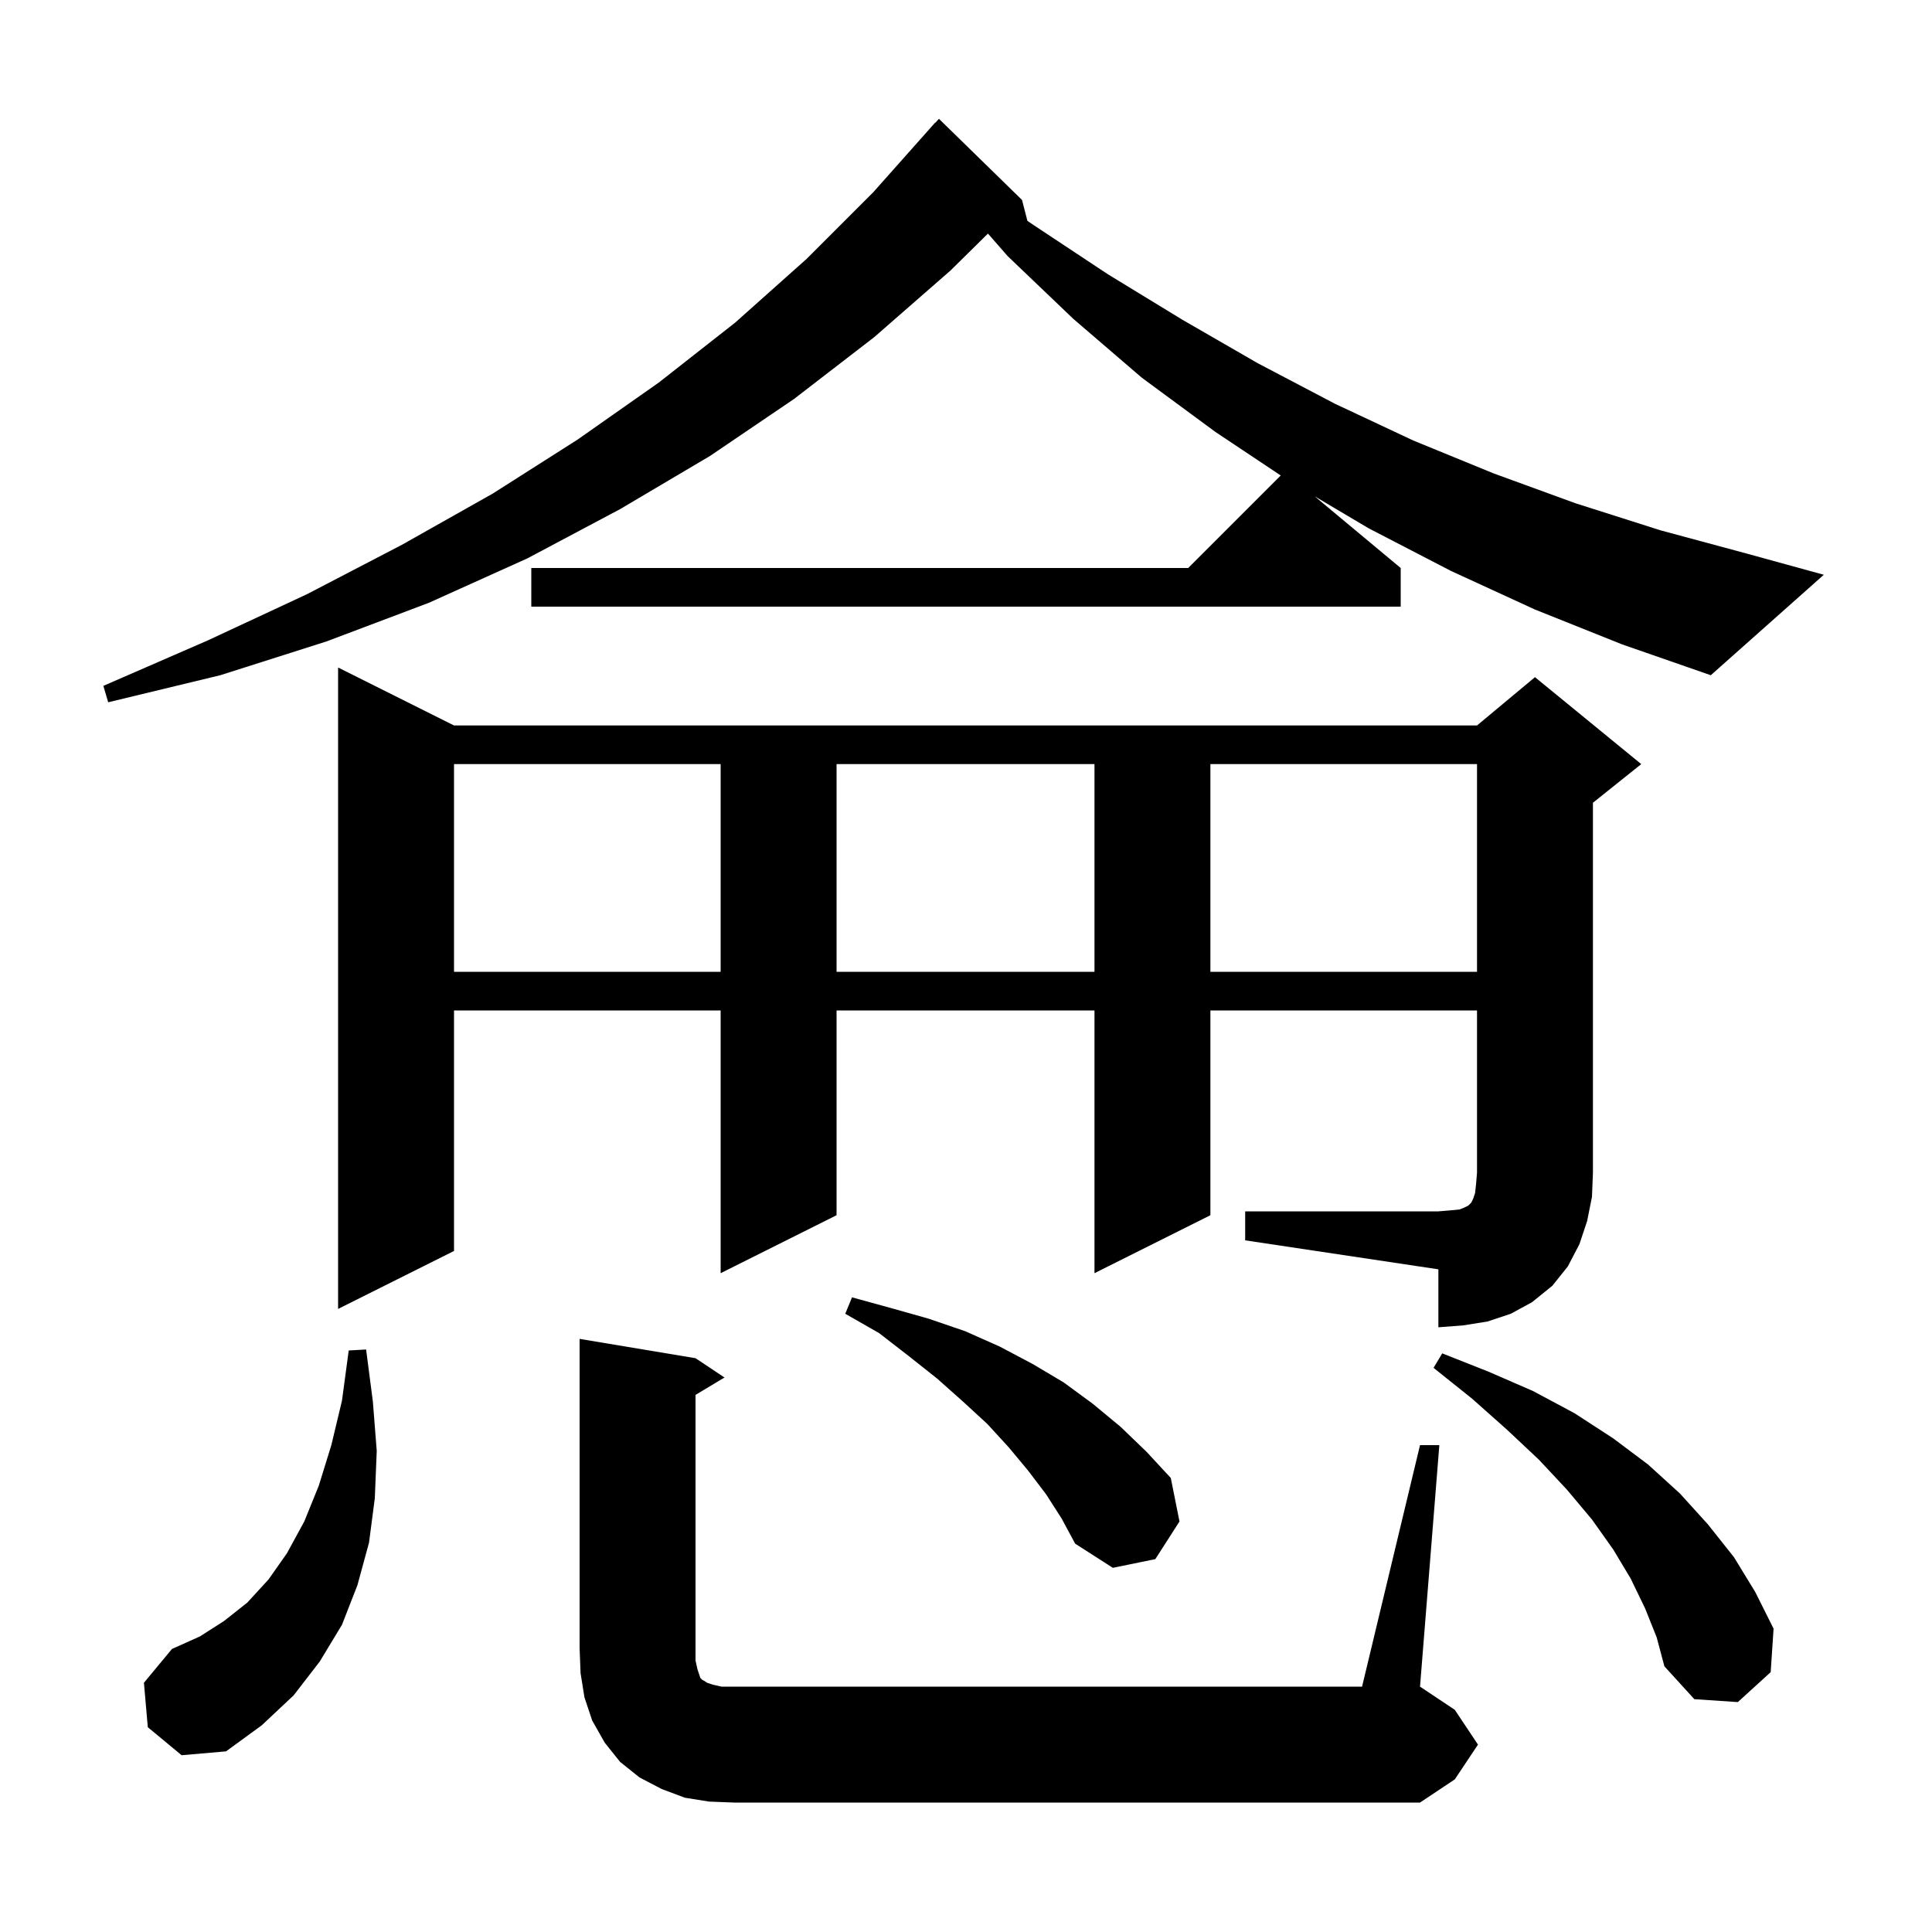<svg xmlns="http://www.w3.org/2000/svg" xmlns:xlink="http://www.w3.org/1999/xlink" version="1.1" baseProfile="full" viewBox="0 0 200 200" width="200" height="200"><g fill="currentColor"><path d="M 73.4 186.5 L 70.9 186.1 L 68.5 185.2 L 66.2 184.0 L 64.2 182.4 L 62.6 180.4 L 61.3 178.1 L 60.5 175.7 L 60.1 173.2 L 60.0 170.6 L 60.0 138.6 L 72.0 140.6 L 75.0 142.6 L 72.0 144.4 L 72.0 171.9 L 72.2 172.8 L 72.5 173.7 L 72.7 173.9 L 72.9 174.0 L 73.2 174.2 L 73.8 174.4 L 74.7 174.6 L 141.0 174.6 L 147.0 149.6 L 149.0 149.6 L 147.0 174.6 L 150.6 177.0 L 153.0 180.6 L 150.6 184.2 L 147.0 186.6 L 76.0 186.6 Z M 15.3 178.8 L 14.9 174.2 L 17.8 170.7 L 20.7 169.4 L 23.2 167.8 L 25.6 165.9 L 27.8 163.5 L 29.7 160.8 L 31.5 157.5 L 33.0 153.8 L 34.3 149.6 L 35.4 145.0 L 36.1 139.8 L 37.9 139.7 L 38.6 145.1 L 39.0 150.2 L 38.8 155.1 L 38.2 159.7 L 37.0 164.1 L 35.4 168.2 L 33.1 172.0 L 30.4 175.5 L 27.1 178.6 L 23.4 181.3 L 18.8 181.7 Z M 170.3 166.5 L 168.8 163.4 L 167.0 160.4 L 164.8 157.3 L 162.2 154.2 L 159.3 151.1 L 156.0 148.0 L 152.4 144.8 L 148.4 141.6 L 149.3 140.1 L 154.1 142.0 L 158.7 144.0 L 163.0 146.3 L 167.0 148.9 L 170.6 151.6 L 173.9 154.6 L 176.8 157.8 L 179.5 161.2 L 181.7 164.8 L 183.6 168.6 L 183.3 173.1 L 179.9 176.2 L 175.4 175.9 L 172.3 172.5 L 171.5 169.5 Z M 108.3 154.7 L 106.4 152.2 L 104.4 149.8 L 102.2 147.4 L 99.7 145.1 L 97.0 142.7 L 94.1 140.4 L 91.0 138.0 L 87.5 136.0 L 88.2 134.3 L 92.2 135.4 L 96.1 136.5 L 99.9 137.8 L 103.5 139.4 L 106.9 141.2 L 110.1 143.1 L 113.1 145.3 L 116.0 147.7 L 118.7 150.3 L 121.2 153.0 L 122.1 157.5 L 119.6 161.4 L 115.2 162.3 L 111.3 159.8 L 109.9 157.2 Z M 128.9 125.4 L 148.9 125.4 L 150.1 125.3 L 151.1 125.2 L 151.6 125.0 L 152.0 124.8 L 152.3 124.5 L 152.5 124.1 L 152.7 123.5 L 152.8 122.6 L 152.9 121.4 L 152.9 104.6 L 125.3 104.6 L 125.3 125.8 L 113.3 131.8 L 113.3 104.6 L 86.6 104.6 L 86.6 125.8 L 74.6 131.8 L 74.6 104.6 L 47.0 104.6 L 47.0 129.5 L 35.0 135.5 L 35.0 69.1 L 47.0 75.1 L 152.9 75.1 L 158.9 70.1 L 169.9 79.1 L 164.9 83.1 L 164.9 121.4 L 164.8 123.9 L 164.3 126.4 L 163.5 128.8 L 162.3 131.1 L 160.7 133.1 L 158.6 134.8 L 156.4 136.0 L 154.0 136.8 L 151.5 137.2 L 148.9 137.4 L 148.9 131.4 L 128.9 128.4 Z M 47.0 79.1 L 47.0 100.6 L 74.6 100.6 L 74.6 79.1 Z M 86.6 79.1 L 86.6 100.6 L 113.3 100.6 L 113.3 79.1 Z M 125.3 79.1 L 125.3 100.6 L 152.9 100.6 L 152.9 79.1 Z M 158.9 63.1 L 150.2 59.1 L 141.7 54.7 L 136.092 51.377 L 145.0 58.8 L 145.0 62.8 L 55.0 62.8 L 55.0 58.8 L 123.0 58.8 L 132.58 49.22 L 125.8 44.7 L 118.2 39.1 L 111.1 33.0 L 104.3 26.5 L 102.273 24.179 L 98.4 28.0 L 90.5 34.9 L 82.2 41.3 L 73.5 47.2 L 64.2 52.7 L 54.6 57.8 L 44.4 62.4 L 33.8 66.4 L 22.8 69.9 L 11.2 72.7 L 10.7 71.0 L 21.5 66.3 L 31.8 61.5 L 41.6 56.4 L 51.0 51.1 L 59.8 45.5 L 68.2 39.6 L 76.1 33.4 L 83.5 26.8 L 90.4 19.9 L 96.8 12.7 L 96.818 12.716 L 97.2 12.3 L 105.8 20.7 L 106.357 22.866 L 107.0 23.3 L 114.7 28.4 L 122.4 33.1 L 130.2 37.6 L 138.2 41.8 L 146.3 45.6 L 154.6 49.0 L 163.1 52.1 L 171.9 54.9 L 180.8 57.3 L 188.8 59.5 L 177.1 69.9 L 167.9 66.7 Z "/></g></svg>